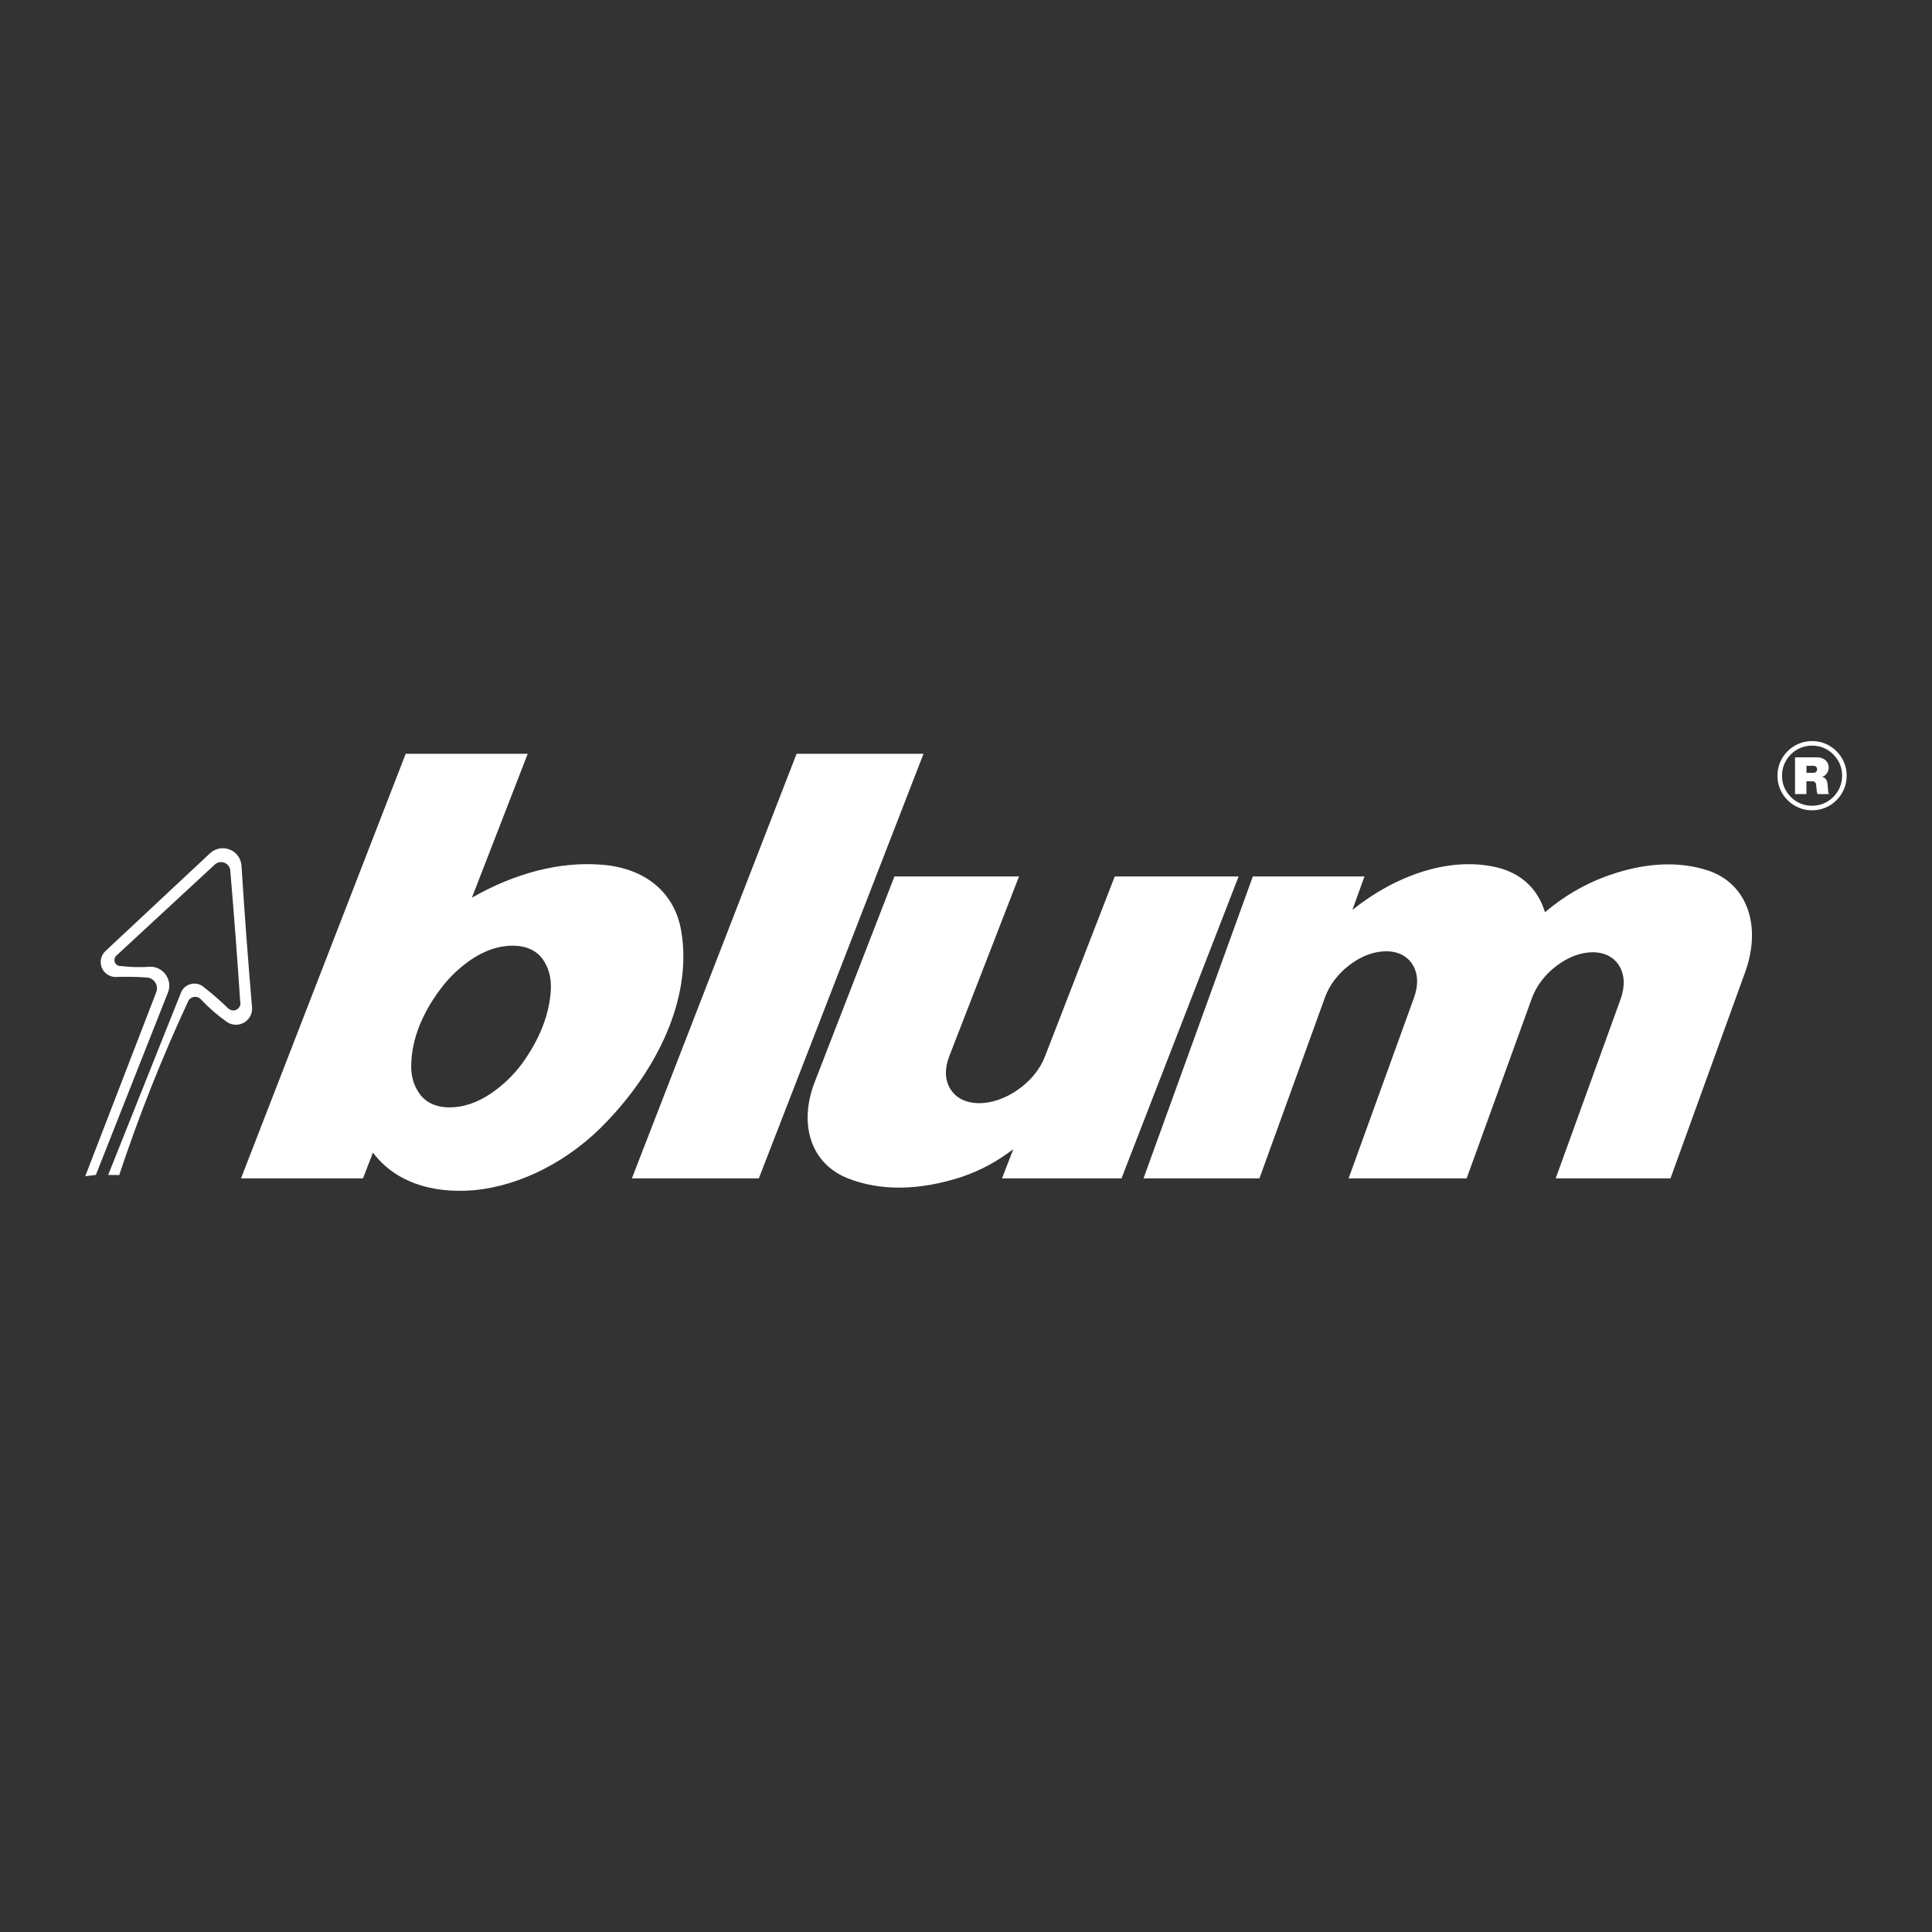 <?xml version="1.0" encoding="UTF-8"?> <svg xmlns="http://www.w3.org/2000/svg" viewBox="0 0 192.76 192.76" data-guides="{&quot;vertical&quot;:[],&quot;horizontal&quot;:[]}"><rect x="0" y="0" width="192.76" height="192.76" fill="#333333" stroke="none"/><defs></defs><path fill="#ffffff" stroke="none" fill-opacity="1" stroke-width="1" stroke-opacity="1" clip-rule="evenodd" color="rgb(51, 51, 51)" fill-rule="evenodd" id="tSvg15c4ba5b808" title="Path 2" d="M177.34 77.393C177.34 76.46 177.695 75.61 178.352 74.951C178.996 74.298 179.877 73.933 180.793 73.94C181.71 73.933 182.591 74.297 183.234 74.951C183.888 75.594 184.253 76.475 184.246 77.393C184.246 78.325 183.894 79.174 183.234 79.835C182.59 80.487 181.71 80.852 180.793 80.846C179.877 80.851 178.997 80.487 178.352 79.835C177.7 79.19 177.335 78.31 177.34 77.393ZM177.796 77.393C177.796 76.583 178.101 75.844 178.672 75.272C179.232 74.705 179.997 74.388 180.793 74.393C181.604 74.393 182.342 74.699 182.914 75.272C183.488 75.844 183.793 76.584 183.793 77.393C183.793 78.202 183.488 78.941 182.914 79.513C182.355 80.081 181.59 80.398 180.793 80.392C179.997 80.398 179.232 80.081 178.672 79.513C178.106 78.954 177.789 78.189 177.796 77.393ZM180.238 77.103C180.476 77.103 180.714 77.103 180.951 77.103C181.155 77.101 181.315 76.927 181.299 76.724C181.284 76.543 181.132 76.403 180.95 76.404C180.713 76.404 180.476 76.404 180.239 76.404C180.239 76.637 180.239 76.87 180.239 77.103C180.239 77.103 180.239 77.103 180.238 77.103ZM180.23 79.225C179.852 79.225 179.473 79.225 179.094 79.225C179.094 78.003 179.094 76.781 179.094 75.56C179.831 75.56 180.568 75.56 181.305 75.56C181.557 75.559 181.787 75.623 182.002 75.756C182.242 75.895 182.403 76.137 182.44 76.412C182.491 76.734 182.391 77.049 182.167 77.284C182.067 77.391 181.937 77.467 181.794 77.502C182.05 77.564 182.245 77.762 182.304 78.019C182.325 78.111 182.337 78.195 182.345 78.289C182.365 78.545 182.386 78.776 182.409 79.032C182.416 79.105 182.446 79.172 182.495 79.225C182.115 79.225 181.735 79.225 181.354 79.225C181.304 79.15 181.274 79.064 181.266 78.974C181.239 78.747 181.217 78.519 181.2 78.292C181.195 78.198 181.153 78.11 181.083 78.047C181.016 77.982 180.927 77.946 180.833 77.946C180.633 77.945 180.432 77.945 180.231 77.945C180.231 78.371 180.231 78.798 180.231 79.225C180.231 79.225 180.231 79.225 180.23 79.225ZM10.794 117.226C13.208 111.181 15.621 105.135 18.035 99.09C18.199 98.637 18.565 98.303 19.032 98.182C19.494 98.061 19.985 98.178 20.343 98.493C21.187 99.155 21.995 99.86 22.766 100.606C23 100.835 23.365 100.877 23.645 100.708C23.925 100.539 24.056 100.194 23.962 99.882C23.662 95.371 23.351 91.275 22.967 86.772C22.907 86.442 22.673 86.17 22.354 86.063C22.037 85.954 21.685 86.027 21.437 86.253C18.161 89.285 14.886 92.316 11.61 95.347C11.268 95.659 11.393 96.224 11.834 96.364C11.919 96.39 12.008 96.398 12.097 96.386C13.09 96.503 14.004 96.525 15.002 96.452C15.602 96.452 16.167 96.739 16.52 97.225C16.878 97.708 16.983 98.333 16.803 98.907C14.391 105.012 11.978 111.117 9.565 117.222C9.211 117.267 8.858 117.311 8.505 117.355C10.865 111.238 13.226 105.121 15.586 99.004C15.719 98.666 15.677 98.295 15.473 97.998C15.273 97.699 14.936 97.521 14.576 97.525C13.546 97.453 12.513 97.437 11.482 97.476C10.887 97.454 10.363 97.08 10.148 96.525C9.931 95.971 10.064 95.341 10.486 94.921C13.954 91.678 17.423 88.436 20.891 85.193C21.402 84.668 22.172 84.49 22.861 84.738C23.552 84.986 24.031 85.609 24.092 86.341C24.401 91.186 24.728 95.587 25.139 100.424C25.223 101.049 24.932 101.665 24.396 101.998C23.862 102.332 23.181 102.323 22.656 101.975C21.711 101.311 20.837 100.551 20.046 99.709C19.683 99.305 19.026 99.394 18.783 99.881C16.155 105.529 13.855 111.325 11.896 117.239C11.528 117.235 11.161 117.231 10.794 117.226ZM41.846 109.104C42.474 110.008 43.521 110.487 44.872 110.487C46.224 110.487 47.642 110.008 48.971 109.104C50.171 108.292 51.225 107.282 52.086 106.118C53.869 103.655 54.833 101.169 54.961 98.704C55.009 97.54 54.748 96.567 54.163 95.718C53.527 94.822 52.479 94.35 51.13 94.351C49.781 94.351 48.367 94.825 47.036 95.722C45.837 96.534 44.784 97.544 43.922 98.708C42.088 101.163 41.11 103.671 41.03 106.128C40.984 107.29 41.25 108.263 41.846 109.104ZM24.046 117.568C29.523 103.447 35.001 89.327 40.478 75.206C44.536 75.206 48.594 75.206 52.652 75.206C50.796 79.991 48.94 84.777 47.084 89.562C51.445 87.08 55.865 85.952 59.984 86.27C64.398 86.585 67.378 89.087 67.984 92.989C68.969 98.953 66.226 105.942 60.569 111.879C56.881 115.79 51.971 118.323 47.243 118.753C42.833 119.11 39.306 117.79 37.211 114.999C36.879 115.855 36.546 116.711 36.214 117.567C32.158 117.567 28.102 117.567 24.046 117.567C24.046 117.568 24.046 117.568 24.046 117.568ZM63.045 117.568C68.522 103.447 73.999 89.327 79.477 75.206C83.698 75.206 87.92 75.206 92.141 75.206C86.664 89.327 81.187 103.447 75.71 117.568C71.488 117.568 67.267 117.568 63.045 117.568ZM123.58 87.445C119.685 97.487 115.79 107.528 111.894 117.569C107.92 117.569 103.945 117.569 99.97 117.569C100.347 116.597 100.724 115.625 101.101 114.653C99.474 115.895 97.812 116.788 95.977 117.413C91.733 118.798 87.849 118.852 84.601 117.569C80.907 116.114 79.594 112.165 81.35 107.789C83.98 101.008 86.61 94.227 89.24 87.446C93.383 87.446 97.526 87.446 101.669 87.446C99.345 93.437 97.02 99.429 94.696 105.42C94.229 106.66 94.275 107.785 94.83 108.668C95.386 109.551 96.351 110.035 97.617 110.068C98.91 110.082 100.283 109.617 101.551 108.73C102.819 107.843 103.758 106.693 104.246 105.433C106.571 99.437 108.897 93.441 111.222 87.445C115.342 87.445 119.461 87.445 123.58 87.445ZM124.998 87.445C128.711 87.445 132.424 87.445 136.137 87.445C135.734 88.559 135.331 89.673 134.928 90.787C139.348 87.25 144.448 85.635 148.738 86.415C151.486 86.874 153.384 88.488 154.144 91.012C156.058 89.406 158.033 88.245 160.214 87.446C163.972 86.063 167.431 85.867 170.454 86.865C174.343 88.186 175.828 92.423 174.063 97.147C171.598 103.955 169.133 110.763 166.668 117.57C162.85 117.57 159.033 117.57 155.215 117.57C157.375 111.606 159.534 105.641 161.694 99.676C162.147 98.412 162.098 97.262 161.557 96.37C161.018 95.479 160.078 95.004 158.862 95.007C157.682 95.026 156.45 95.495 155.309 96.356C154.166 97.217 153.319 98.321 152.858 99.542C150.683 105.551 148.507 111.561 146.331 117.57C142.405 117.57 138.479 117.57 134.553 117.57C136.721 111.579 138.89 105.587 141.059 99.596C141.541 98.297 141.491 97.11 140.916 96.209C140.34 95.308 139.344 94.855 138.072 94.918C136.904 94.976 135.703 95.46 134.595 96.318C133.488 97.175 132.665 98.257 132.218 99.451C130.032 105.49 127.845 111.53 125.659 117.569C121.803 117.569 117.947 117.569 114.091 117.569C117.727 107.528 121.363 97.487 124.998 87.445Z"></path></svg> 